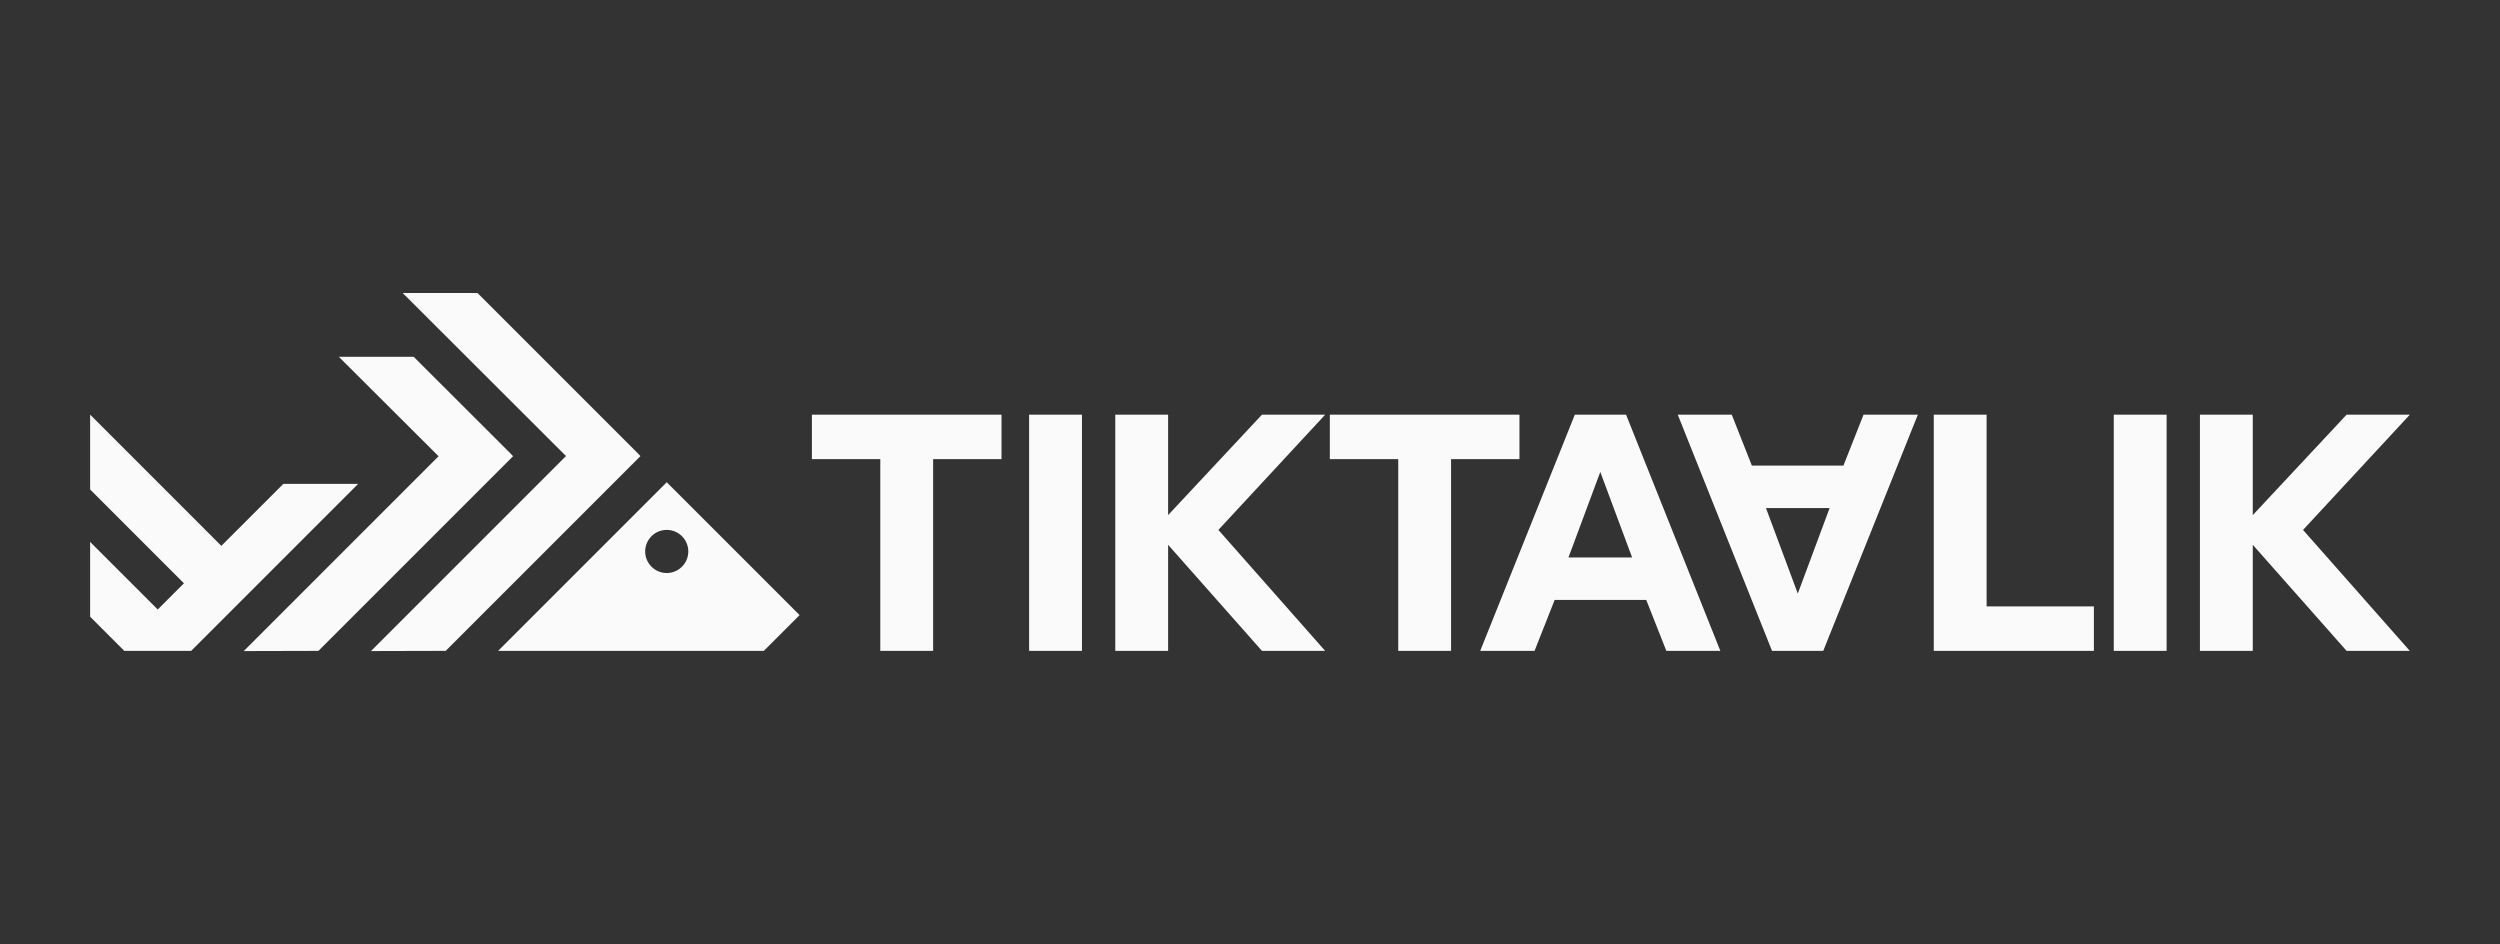<?xml version="1.0" encoding="UTF-8"?> <svg xmlns="http://www.w3.org/2000/svg" id="Layer_1" data-name="Layer 1" viewBox="0 0 2860 1080"><rect x="0" y="0" width="2860" height="1080" fill="#333333" stroke="none"/><defs><style> .cls-1 { fill: #fafafa; } </style></defs><path class="cls-1" d="M762.75,551.68l151.99,151.99-40.92,40.93h-303.97l192.91-192.91ZM762.75,655.54c13.6,0,24.67-11.07,24.67-24.67s-11.07-24.67-24.67-24.67-24.67,11.06-24.67,24.67,11.07,24.67,24.67,24.67ZM511.19,743.27l221.47-221.47-3.1-3.31-183.3-183.3h-85.62l186.87,186.54-223.09,223.08,85.45-.22,1.32-1.32ZM501.72,521.94l-222.88,222.88,85.45-.22,1.32-1.32,221.38-221.38-3.12-3.29-110.6-110.42h-85.62l114.07,113.77ZM103.11,559.96l107.31,107.31-29.99,29.99-77.32-77.32v85.6l39.05,39.05h76.54l191.04-191.04h-85.61l-70.91,70.91-150.11-150.11v85.6ZM928.81,525.23h78.24v219.37h60.45v-219.37h78.23v-50.87h-216.92v50.87ZM1177.3,744.59h60.45v-270.23h-60.45v270.23ZM1738.25,474.36h-216.92v50.87h78.24v219.37h60.46v-219.37h78.23v-50.87ZM1801.61,474.36l-108.24,270.23h62.16l23.01-58.3h104.75l23.01,58.3h61.78l-107.86-270.23h-58.61ZM1794.32,637.73l36.41-97.82,36.41,97.82h-72.81ZM2108.88,532.65h-104.75l-23.01-58.3h-61.78l107.59,269.55.27.68h58.61l107.65-268.75.6-1.48h-62.16l-23.01,58.3ZM2056.69,679.05l-36.41-97.83h72.81l-36.41,97.83ZM2272.68,474.36h-60.45v270.23h183.17v-50.88h-122.72v-219.35ZM2418.16,744.59h60.45v-270.23h-60.45v270.23ZM2755.2,476.18l1.69-1.82h-72.36l-107.36,114.92v-114.92h-60.45v270.23h60.45v-121.34l107.34,121.34h72.3l-122.13-138.36,120.52-130.05ZM1516.04,474.36h-72.36l-107.36,114.92v-114.92h-60.45v270.23h60.45v-121.34l107.35,121.34h72.3l-122.13-138.36,120.52-130.05,1.69-1.82Z"></path></svg> 